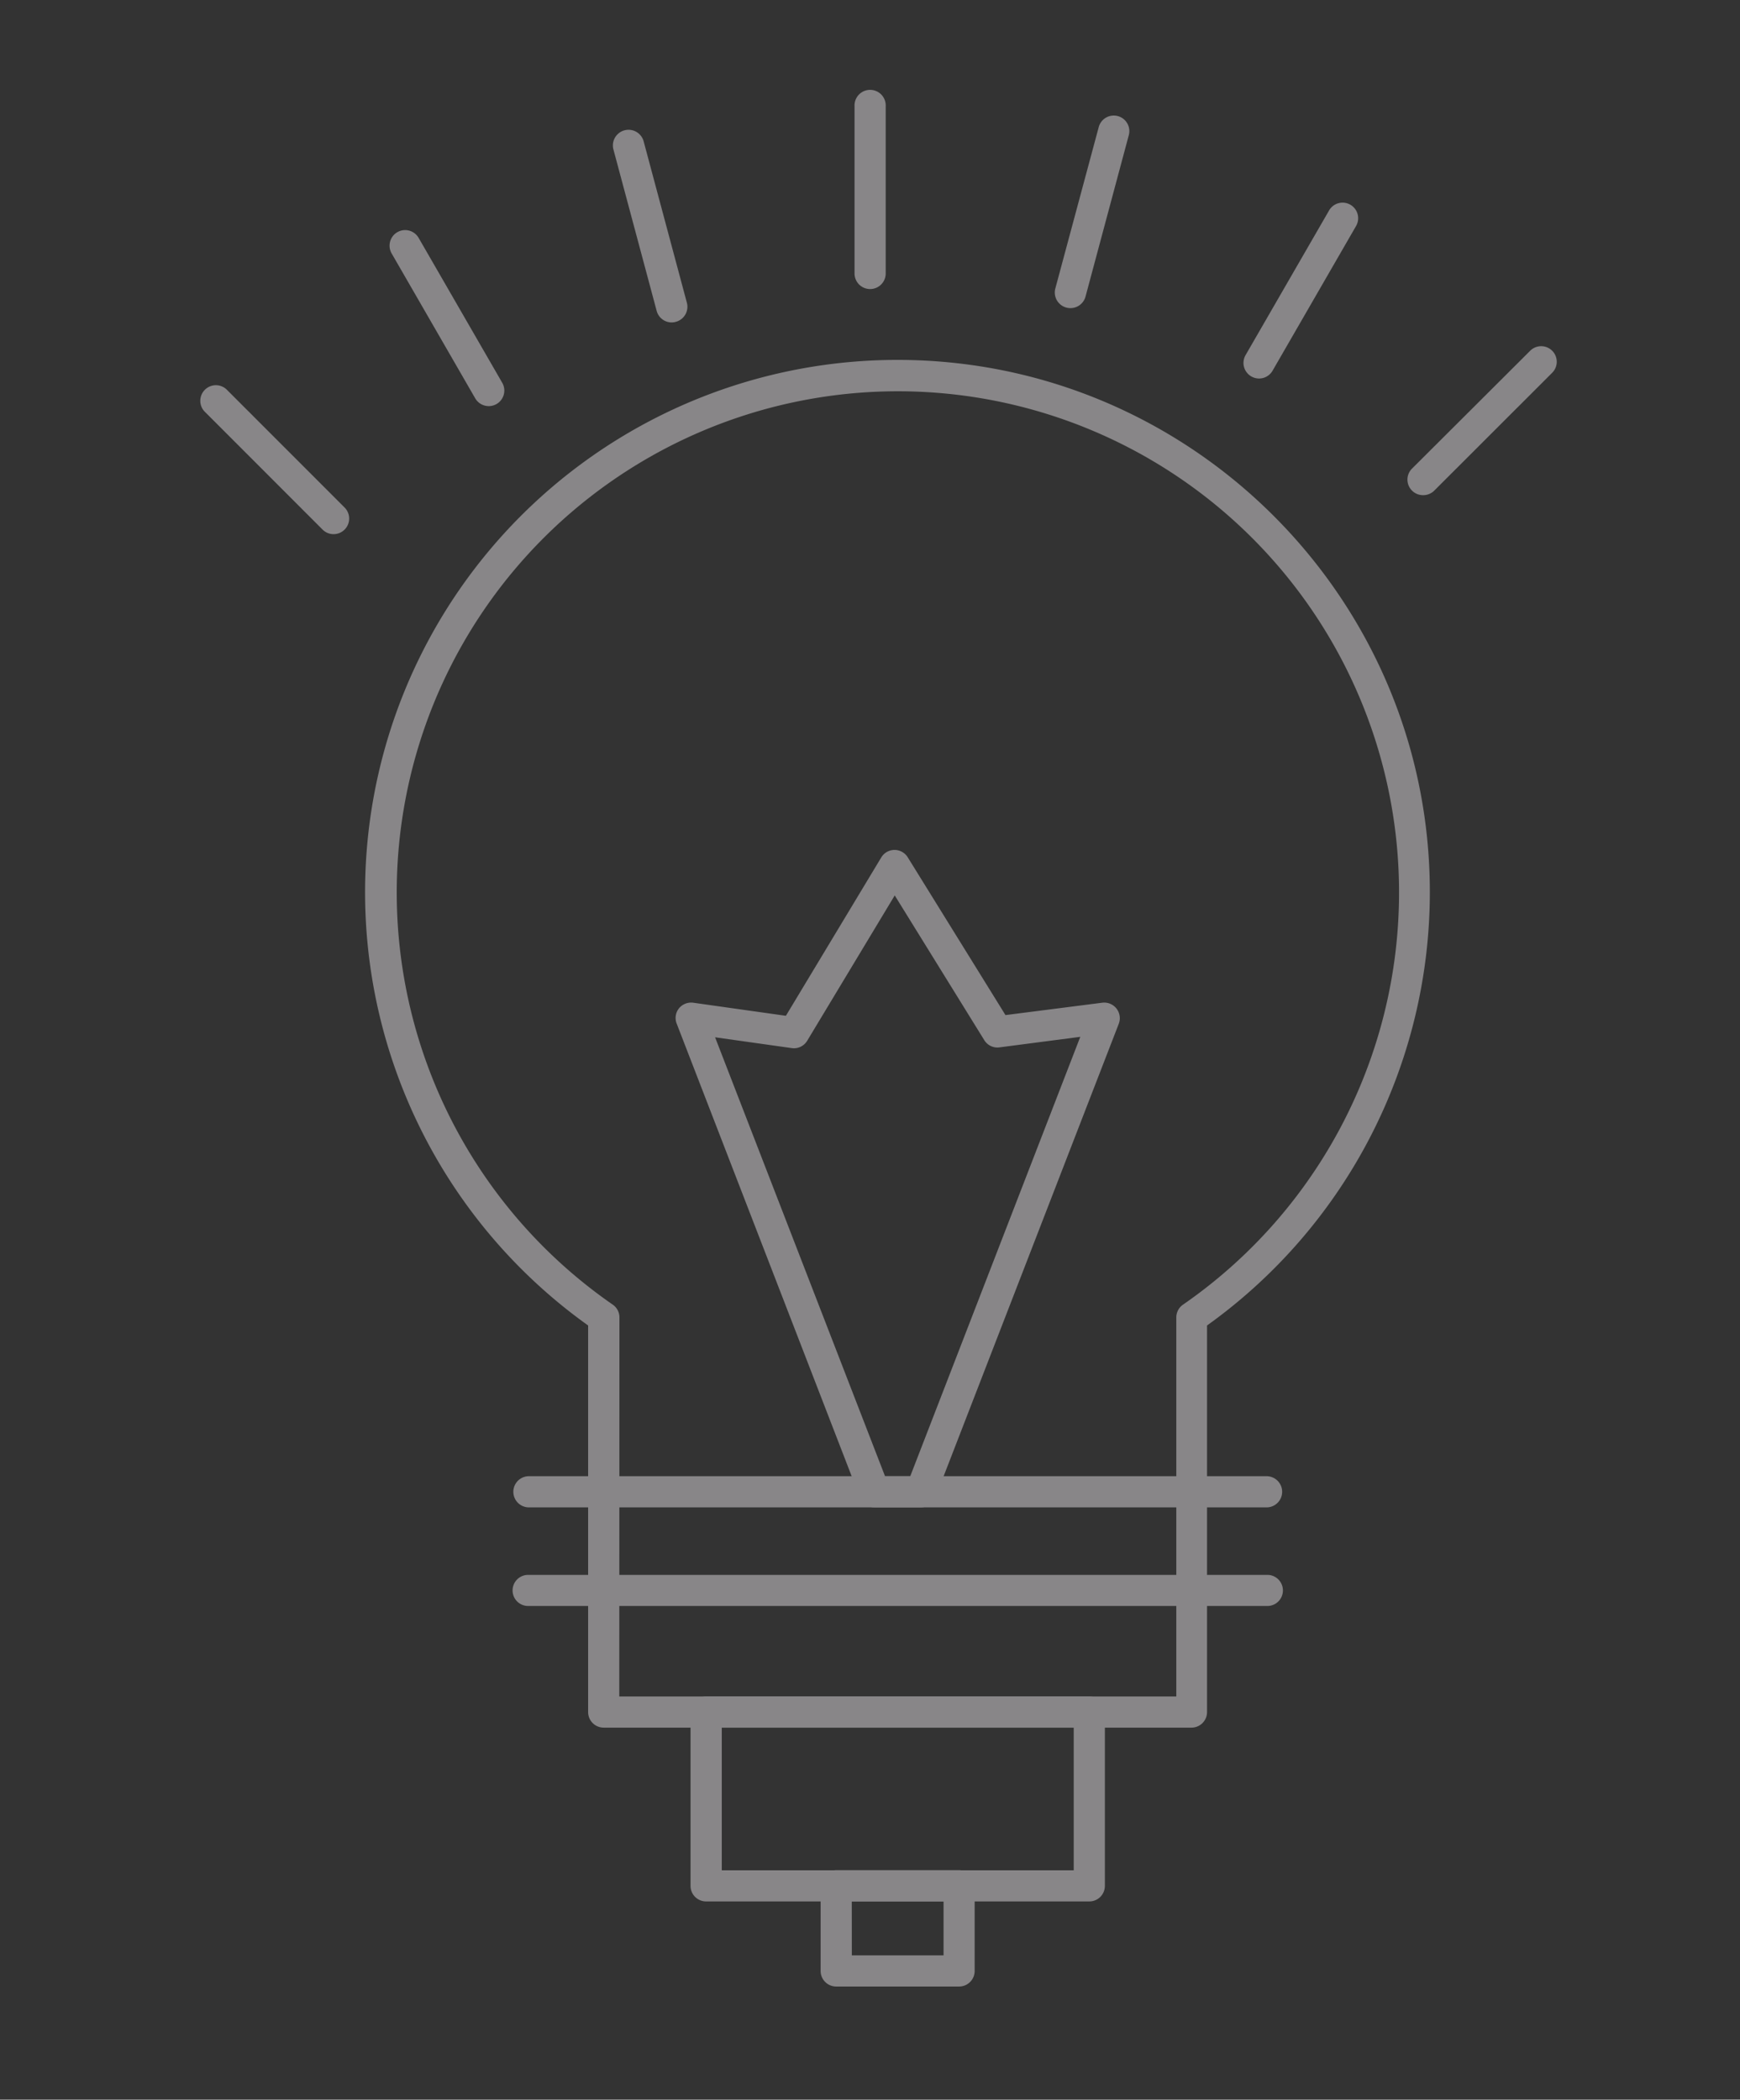 <svg id="Layer_1" data-name="Layer 1" xmlns="http://www.w3.org/2000/svg" viewBox="0 0 421.71 508.84"><rect x="0" y="0" width="421.71" height="508.84" fill="#333333" stroke="none"/><defs><style>.cls-1{opacity:0.42;}.cls-2{fill:#fcf9fd;}</style></defs><title>BULB M</title><g class="cls-1"><path class="cls-2" d="M288.82,418.68H146.32a3.77,3.77,0,0,1-3.78-3.77V321.22a129,129,0,0,1,75-234c71.13,0,129,57.87,129,129a129.18,129.18,0,0,1-54,105v93.69A3.77,3.77,0,0,1,288.82,418.68Zm-138.73-7.55h135V319.27a3.76,3.76,0,0,1,1.63-3.1,121.46,121.46,0,1,0-138.21,0,3.75,3.75,0,0,1,1.62,3.1Z"/><path class="cls-2" d="M307.16,365.3H128a3.78,3.78,0,0,1,0-7.55H307.16a3.78,3.78,0,0,1,0,7.55Z"/><path class="cls-2" d="M307.16,389.2H128a3.77,3.77,0,0,1,0-7.54H307.16a3.77,3.77,0,0,1,0,7.54Z"/><path class="cls-2" d="M264,460.8H171.13a3.77,3.77,0,0,1-3.77-3.77V414.91a3.77,3.77,0,0,1,3.77-3.78H264a3.78,3.78,0,0,1,3.78,3.78V457A3.77,3.77,0,0,1,264,460.8Zm-89.07-7.55h85.3V418.68h-85.3Z"/><path class="cls-2" d="M232.45,481.42H202.67a3.77,3.77,0,0,1-3.78-3.77V457a3.78,3.78,0,0,1,3.78-3.78h29.78a3.77,3.77,0,0,1,3.77,3.78v20.62A3.77,3.77,0,0,1,232.45,481.42Zm-26-7.55h22.23V460.8H206.44Z"/><path class="cls-2" d="M210.89,70.05a3.77,3.77,0,0,1-3.78-3.77V25.75a3.78,3.78,0,1,1,7.55,0V66.28A3.77,3.77,0,0,1,210.89,70.05Z"/><path class="cls-2" d="M259.44,74.67a3.6,3.6,0,0,1-1-.13,3.78,3.78,0,0,1-2.67-4.62L266.29,30.8a3.77,3.77,0,0,1,7.29,1.95L263.09,71.87A3.78,3.78,0,0,1,259.44,74.67Z"/><path class="cls-2" d="M305.15,91.73a3.83,3.83,0,0,1-1.89-.51,3.78,3.78,0,0,1-1.38-5.16L322.12,51a3.77,3.77,0,1,1,6.54,3.77L308.42,89.84A3.78,3.78,0,0,1,305.15,91.73Z"/><path class="cls-2" d="M344.88,120a3.77,3.77,0,0,1-2.66-6.44L370.86,85a3.77,3.77,0,0,1,5.33,5.34l-28.64,28.62A3.8,3.8,0,0,1,344.88,120Z"/><path class="cls-2" d="M80.85,129.45a3.74,3.74,0,0,1-2.67-1.11L49.53,99.68a3.78,3.78,0,0,1,5.34-5.34L83.52,123a3.78,3.78,0,0,1-2.67,6.45Z"/><path class="cls-2" d="M118.46,98.42a3.8,3.8,0,0,1-3.28-1.88L94.92,61.42a3.77,3.77,0,1,1,6.54-3.77l20.26,35.11a3.77,3.77,0,0,1-3.26,5.66Z"/><path class="cls-2" d="M162.79,78.14a3.77,3.77,0,0,1-3.64-2.8L148.67,36.22A3.77,3.77,0,1,1,156,34.27l10.48,39.12A3.78,3.78,0,0,1,163.77,78,4.06,4.06,0,0,1,162.79,78.14Z"/><path class="cls-2" d="M223.19,365.3H211.92a3.77,3.77,0,0,1-3.52-2.41L164,248.06a3.75,3.75,0,0,1,.56-3.7A3.83,3.83,0,0,1,168,243l22.47,3.17,23.11-38.37a3.77,3.77,0,0,1,3.21-1.83h0a3.78,3.78,0,0,1,3.21,1.79L243.69,246,267.15,243a3.78,3.78,0,0,1,4,5.1L226.71,362.89A3.76,3.76,0,0,1,223.19,365.3Zm-8.69-7.55h6.11l41.21-106.48-19.57,2.55a3.72,3.72,0,0,1-3.7-1.75L216.85,217l-21.21,35.21a3.74,3.74,0,0,1-3.75,1.79l-18.58-2.62Z"/></g></svg>